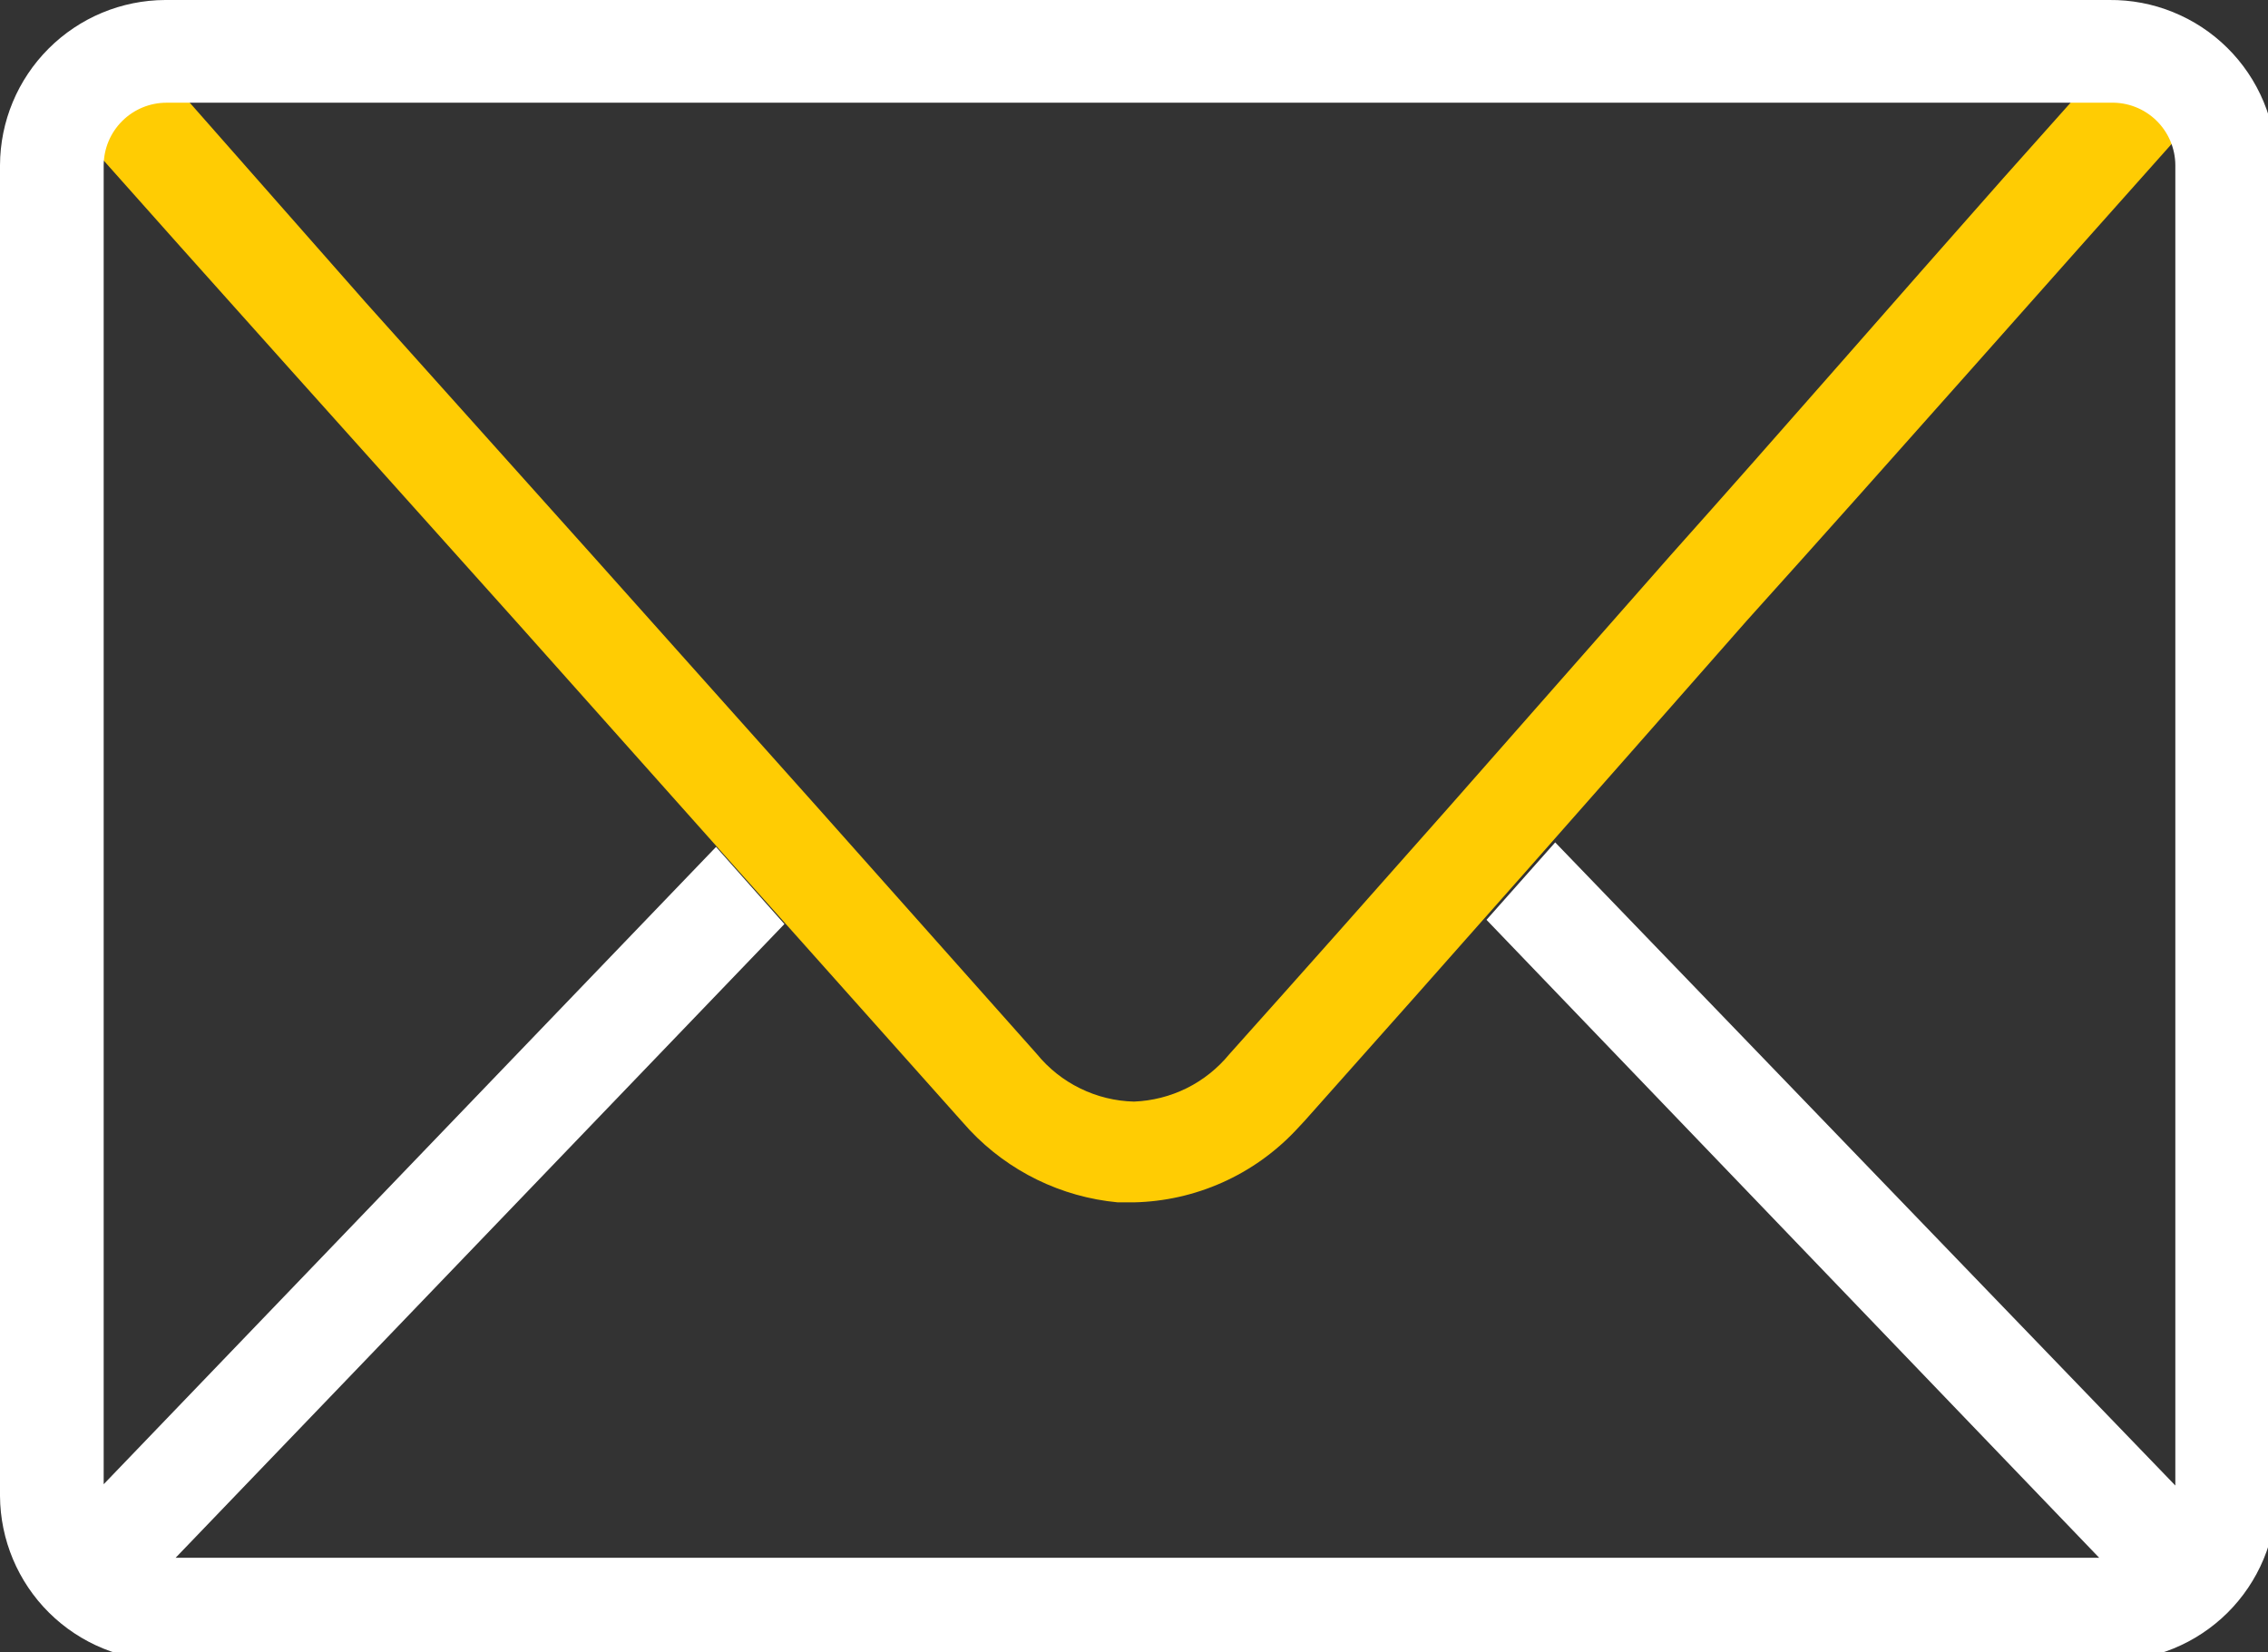 <svg xmlns="http://www.w3.org/2000/svg" width="70" height="51" viewBox="0 0 70 51" fill="none"><rect x="0" y="0" width="70" height="51" fill="#333333" stroke="none"/><path d="M67.44 1.58C67.124 1.302 66.711 1.161 66.291 1.187C65.871 1.214 65.479 1.405 65.2 1.72L61.82 5.51C58.42 9.35 55 13.29 51.56 17.14L44.73 24.9C42.45 27.48 40.17 30.05 37.94 32.54C37.581 32.977 37.133 33.334 36.627 33.586C36.12 33.837 35.565 33.978 35 34C34.423 33.986 33.857 33.847 33.339 33.593C32.821 33.34 32.364 32.977 32 32.53L25.24 24.93L18.3 17.16L11.3 9.35L4.58 1.72C4.299 1.404 3.905 1.213 3.484 1.186C3.062 1.16 2.648 1.302 2.33 1.58C2.033 1.838 1.844 2.198 1.799 2.588C1.755 2.979 1.858 3.372 2.09 3.69L2.19 3.82C6.61 8.8 11.29 14 16 19.26L22.9 27L29.66 34.58L29.93 34.88C31.131 36.154 32.756 36.947 34.5 37.11H35C35.94 37.089 36.866 36.881 37.724 36.498C38.583 36.115 39.356 35.565 40 34.88L40.27 34.59C44.73 29.59 49.4 24.29 53.91 19.16C58.47 14.1 63.13 8.8 67.58 3.82C67.719 3.664 67.825 3.482 67.893 3.285C67.962 3.088 67.99 2.879 67.977 2.671C67.964 2.463 67.91 2.259 67.817 2.072C67.725 1.884 67.597 1.717 67.44 1.58Z" fill="#FFCC03"></path><path d="M65.1 -3.59083e-07H5.1C3.749 0.005 2.455 0.544 1.5 1.5C0.544 2.455 0.005 3.749 0 5.1L0 46.17C0.008 47.524 0.552 48.821 1.514 49.775C2.475 50.728 3.776 51.263 5.13 51.26H65.13C65.801 51.263 66.466 51.133 67.087 50.879C67.708 50.624 68.273 50.25 68.749 49.778C69.225 49.305 69.604 48.743 69.863 48.124C70.123 47.505 70.257 46.841 70.26 46.17V5.1C70.259 4.426 70.124 3.758 69.863 3.136C69.603 2.514 69.222 1.949 68.742 1.475C68.263 1.001 67.694 0.627 67.069 0.374C66.444 0.12 65.774 -0.007 65.1 -3.59083e-07ZM22.1 26.14L3.2 45.81V5.1C3.203 4.587 3.408 4.096 3.772 3.735C4.135 3.373 4.627 3.17 5.14 3.17H65.14C65.399 3.162 65.657 3.206 65.898 3.299C66.14 3.392 66.361 3.533 66.547 3.713C66.734 3.893 66.882 4.108 66.984 4.347C67.086 4.585 67.139 4.841 67.14 5.1V45.85L48 26L45.88 28.39L64.79 48.08H5.42L24.21 28.52L22.1 26.14Z" fill="white"></path></svg>